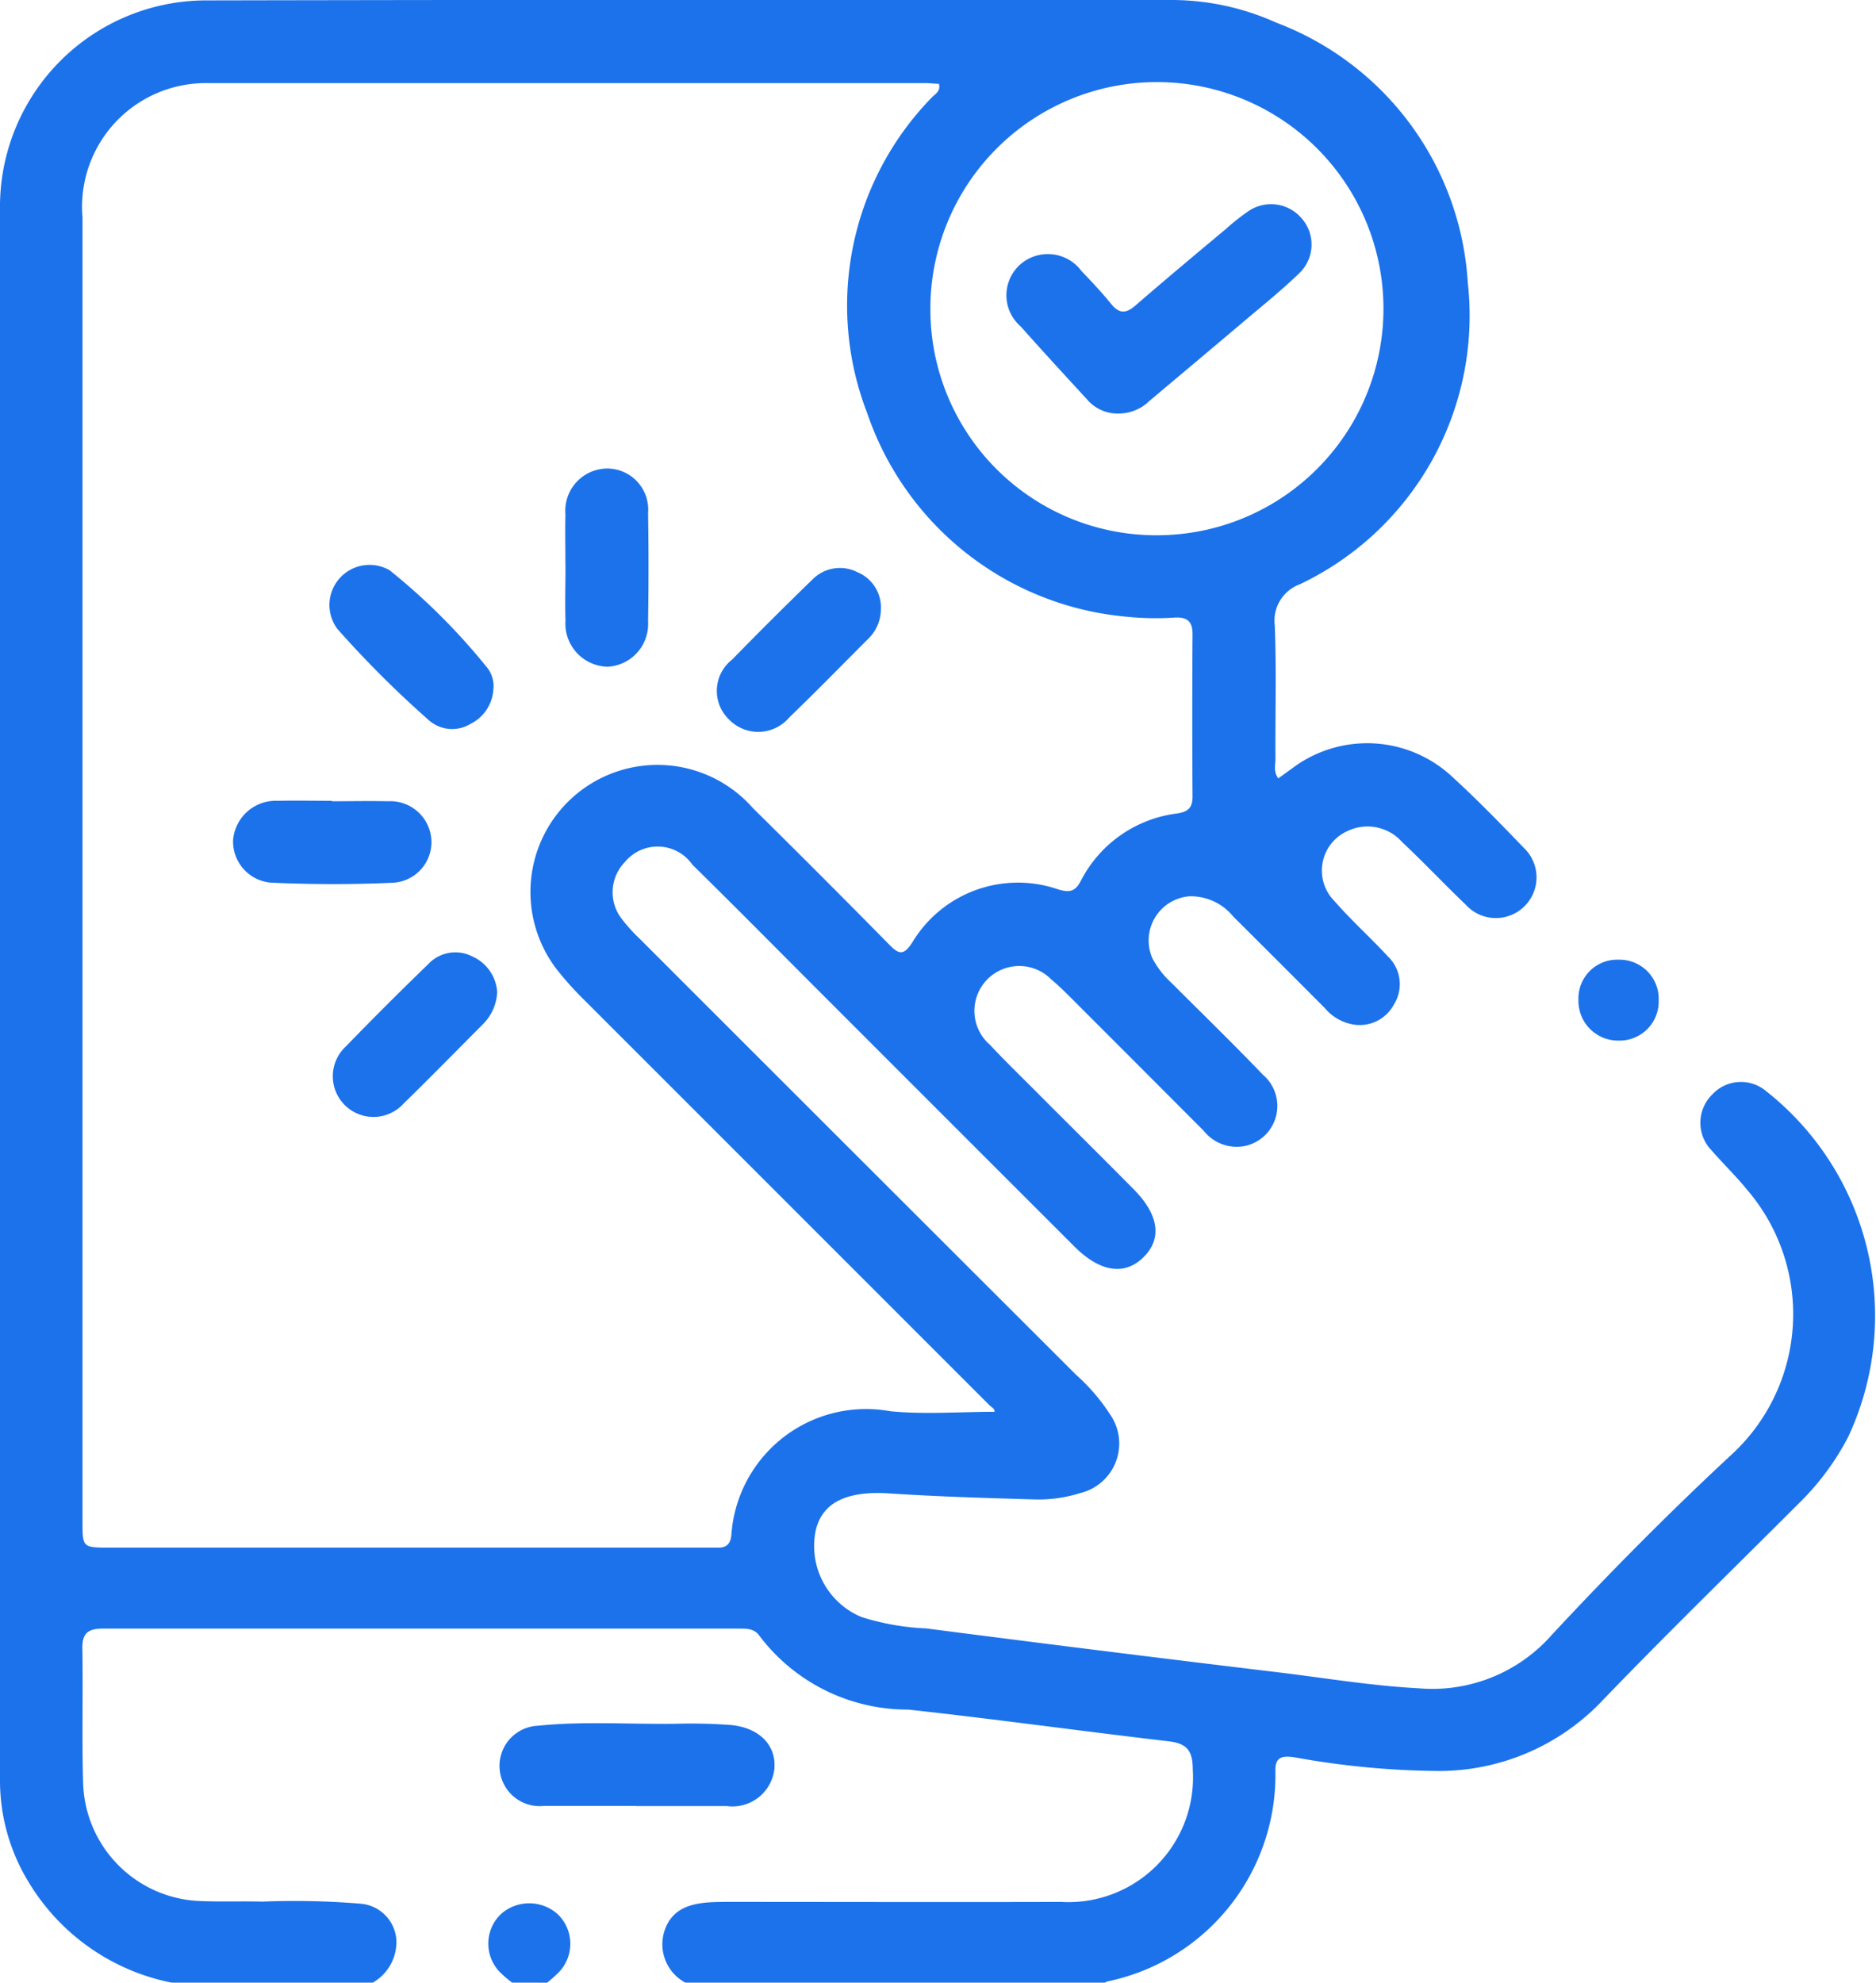 <?xml version="1.0" encoding="utf-8"?>
<svg xmlns="http://www.w3.org/2000/svg" xmlns:xlink="http://www.w3.org/1999/xlink" width="33.125" height="35" viewBox="0 0 33.125 35">
  <defs>
    <clipPath id="clip-path">
      <rect id="Rectangle_6671" data-name="Rectangle 6671" width="33.125" height="35" fill="#1c72eb"/>
    </clipPath>
  </defs>
  <g id="user-experience-ic" transform="translate(0 1)">
    <g id="Group_22035" data-name="Group 22035" transform="translate(0 -1)" clip-path="url(#clip-path)">
      <path id="Path_221778" data-name="Path 221778" d="M3.03,35A3.813,3.813,0,0,1,.49,33.2,3.429,3.429,0,0,1,0,31.442Q0,17.525,0,3.607A3.643,3.643,0,0,1,3.636.007Q12.174-.01,20.713,0A4.507,4.507,0,0,1,22.536.4a5.245,5.245,0,0,1,3.381,4.589,5.248,5.248,0,0,1-2.969,5.327.683.683,0,0,0-.439.725c.031.785.007,1.571.012,2.357,0,.108-.038.225.05.343l.245-.177a2.2,2.2,0,0,1,2.828.15c.437.4.85.825,1.26,1.251a.718.718,0,1,1-1.024,1.005c-.379-.362-.738-.744-1.118-1.1a.816.816,0,0,0-.967-.2.764.764,0,0,0-.234,1.235c.3.344.64.648.948.982a.675.675,0,0,1,.1.852.684.684,0,0,1-.759.338.842.842,0,0,1-.457-.281q-.807-.81-1.618-1.617a.966.966,0,0,0-.779-.356.782.782,0,0,0-.645,1.1,1.6,1.6,0,0,0,.335.429c.539.539,1.086,1.071,1.614,1.621a.723.723,0,0,1-.315,1.257.744.744,0,0,1-.731-.268q-1.17-1.173-2.34-2.343c-.114-.113-.227-.226-.35-.327a.792.792,0,1,0-1.084,1.153c.288.308.592.6.889.9.547.548,1.1,1.094,1.642,1.643.455.455.514.882.174,1.212s-.777.246-1.219-.2q-2.236-2.234-4.469-4.468c-.757-.757-1.509-1.518-2.271-2.267a.748.748,0,0,0-1.192-.047.765.765,0,0,0-.079.972,2.93,2.93,0,0,0,.34.382q3.852,3.851,7.708,7.7a3.435,3.435,0,0,1,.6.7.9.9,0,0,1-.534,1.387,2.44,2.44,0,0,1-.808.111c-.853-.025-1.706-.05-2.557-.106-.743-.049-1.184.153-1.3.652a1.356,1.356,0,0,0,.811,1.531,4.4,4.4,0,0,0,1.139.2q3.093.4,6.191.772c.835.1,1.665.241,2.507.285a2.808,2.808,0,0,0,2.344-.938c1.038-1.116,2.112-2.2,3.233-3.238a3.371,3.371,0,0,0,.214-4.632c-.194-.238-.416-.452-.618-.684a.7.7,0,0,1,.007-.989.691.691,0,0,1,.96-.055,5.049,5.049,0,0,1,1.441,6.1,4.606,4.606,0,0,1-.872,1.173c-1.175,1.176-2.368,2.335-3.518,3.533a3.977,3.977,0,0,1-2.816,1.19,14.774,14.774,0,0,1-2.577-.243c-.2-.026-.335-.014-.33.239a3.723,3.723,0,0,1-2.961,3.718.215.215,0,0,0-.063.03H12.116a.768.768,0,0,1-.39-.9c.121-.406.454-.507.828-.527.137-.007.272-.006.41-.006,1.923,0,3.845.006,5.769,0a2.2,2.2,0,0,0,2.328-2.335c0-.331-.1-.461-.422-.5-1.535-.179-3.066-.392-4.6-.56a3.279,3.279,0,0,1-2.623-1.294c-.09-.136-.224-.136-.363-.136q-5.615,0-11.231,0c-.258,0-.372.073-.368.348.014.8-.01,1.593.014,2.389A2.147,2.147,0,0,0,3.541,33.56c.364.015.727,0,1.091.01a14.22,14.22,0,0,1,1.74.037A.689.689,0,0,1,7,34.264.831.831,0,0,1,6.583,35ZM17.561,24.923c.006-.055-.054-.08-.092-.118q-3.573-3.573-7.148-7.147a5.633,5.633,0,0,1-.5-.558,2.243,2.243,0,0,1,3.471-2.837q1.216,1.2,2.413,2.416c.169.173.252.188.4-.036a2.175,2.175,0,0,1,2.58-.942c.195.058.3.043.4-.152a2.217,2.217,0,0,1,1.695-1.188c.2-.03.277-.1.277-.3q-.009-1.434,0-2.869c0-.227-.1-.3-.312-.29a5.129,5.129,0,0,1-.886-.018,5.335,5.335,0,0,1-4.547-3.592,5.259,5.259,0,0,1,1.127-5.557c.059-.07.177-.114.14-.256-.08,0-.158-.012-.237-.012q-6.334,0-12.67,0a2.215,2.215,0,0,0-.507.051A2.183,2.183,0,0,0,1.457,3.84q0,11.509,0,23.019c0,.461,0,.462.485.462H12.458c.068,0,.137,0,.2,0,.169.008.245-.063.257-.238a2.384,2.384,0,0,1,2.806-2.17c.6.059,1.222.01,1.835.01m2.9-15.474a4,4,0,1,0-4.028-3.993,3.987,3.987,0,0,0,4.028,3.993" fill="#1c72eb"/>
      <path id="Path_221779" data-name="Path 221779" d="M9.041,35a2.493,2.493,0,0,1-.206-.177.721.721,0,0,1,.013-1.036.752.752,0,0,1,.994,0,.723.723,0,0,1,.019,1.036,2.489,2.489,0,0,1-.2.178Z" fill="#1c72eb"/>
      <path id="Path_221780" data-name="Path 221780" d="M29.288,17.655a.691.691,0,0,1-.706.715.7.7,0,0,1-.711-.717.684.684,0,0,1,.708-.711.691.691,0,0,1,.709.713" fill="#1c72eb"/>
      <path id="Path_221781" data-name="Path 221781" d="M11.233,31.881c-.545,0-1.09,0-1.635,0a.71.71,0,1,1-.1-1.416c.814-.084,1.633-.022,2.45-.035a9.461,9.461,0,0,1,.953.022c.507.046.806.357.773.769a.745.745,0,0,1-.84.662c-.533,0-1.067,0-1.6,0" fill="#1c72eb"/>
      <path id="Path_221782" data-name="Path 221782" d="M8.712,12.153a.726.726,0,0,1-.406.627.621.621,0,0,1-.736-.068A18.369,18.369,0,0,1,5.955,11.1a.708.708,0,0,1,.926-1.032A11.25,11.25,0,0,1,8.613,11.8a.529.529,0,0,1,.1.357" fill="#1c72eb"/>
      <path id="Path_221783" data-name="Path 221783" d="M9.984,10c0-.307-.007-.614,0-.921a.745.745,0,0,1,.739-.808.725.725,0,0,1,.72.788q.016.956,0,1.911a.754.754,0,0,1-.718.8.762.762,0,0,1-.74-.816c-.01-.318,0-.637,0-.955" fill="#1c72eb"/>
      <path id="Path_221784" data-name="Path 221784" d="M5.859,14.145c.33,0,.66-.008.989,0a.727.727,0,0,1,.77.7.718.718,0,0,1-.7.739c-.692.031-1.387.03-2.079,0a.728.728,0,0,1-.723-.757.756.756,0,0,1,.789-.69c.318-.007.637,0,.955,0" fill="#1c72eb"/>
      <path id="Path_221785" data-name="Path 221785" d="M8.779,17.508a.85.85,0,0,1-.248.569c-.466.467-.926.939-1.4,1.4a.718.718,0,1,1-1.02-1.008q.712-.735,1.448-1.446a.655.655,0,0,1,.786-.136.74.74,0,0,1,.434.624" fill="#1c72eb"/>
      <path id="Path_221786" data-name="Path 221786" d="M15.554,10.748a.734.734,0,0,1-.242.547c-.457.458-.909.921-1.375,1.37a.718.718,0,0,1-1.064.037.7.7,0,0,1,.053-1.057q.7-.717,1.424-1.419a.679.679,0,0,1,.79-.125.672.672,0,0,1,.414.647" fill="#1c72eb"/>
      <path id="Path_221787" data-name="Path 221787" d="M19.768,7.3a.709.709,0,0,1-.573-.248c-.392-.427-.786-.853-1.17-1.287a.727.727,0,0,1-.016-1.091.739.739,0,0,1,1.089.113c.181.188.36.38.525.582.142.174.262.166.425.025.524-.454,1.057-.9,1.589-1.344a4.042,4.042,0,0,1,.4-.318.711.711,0,0,1,.954.131.7.7,0,0,1-.05.961c-.327.315-.683.6-1.03.894-.538.456-1.079.908-1.618,1.362a.774.774,0,0,1-.525.22" fill="#1c72eb"/>
    </g>
  </g>
</svg>
